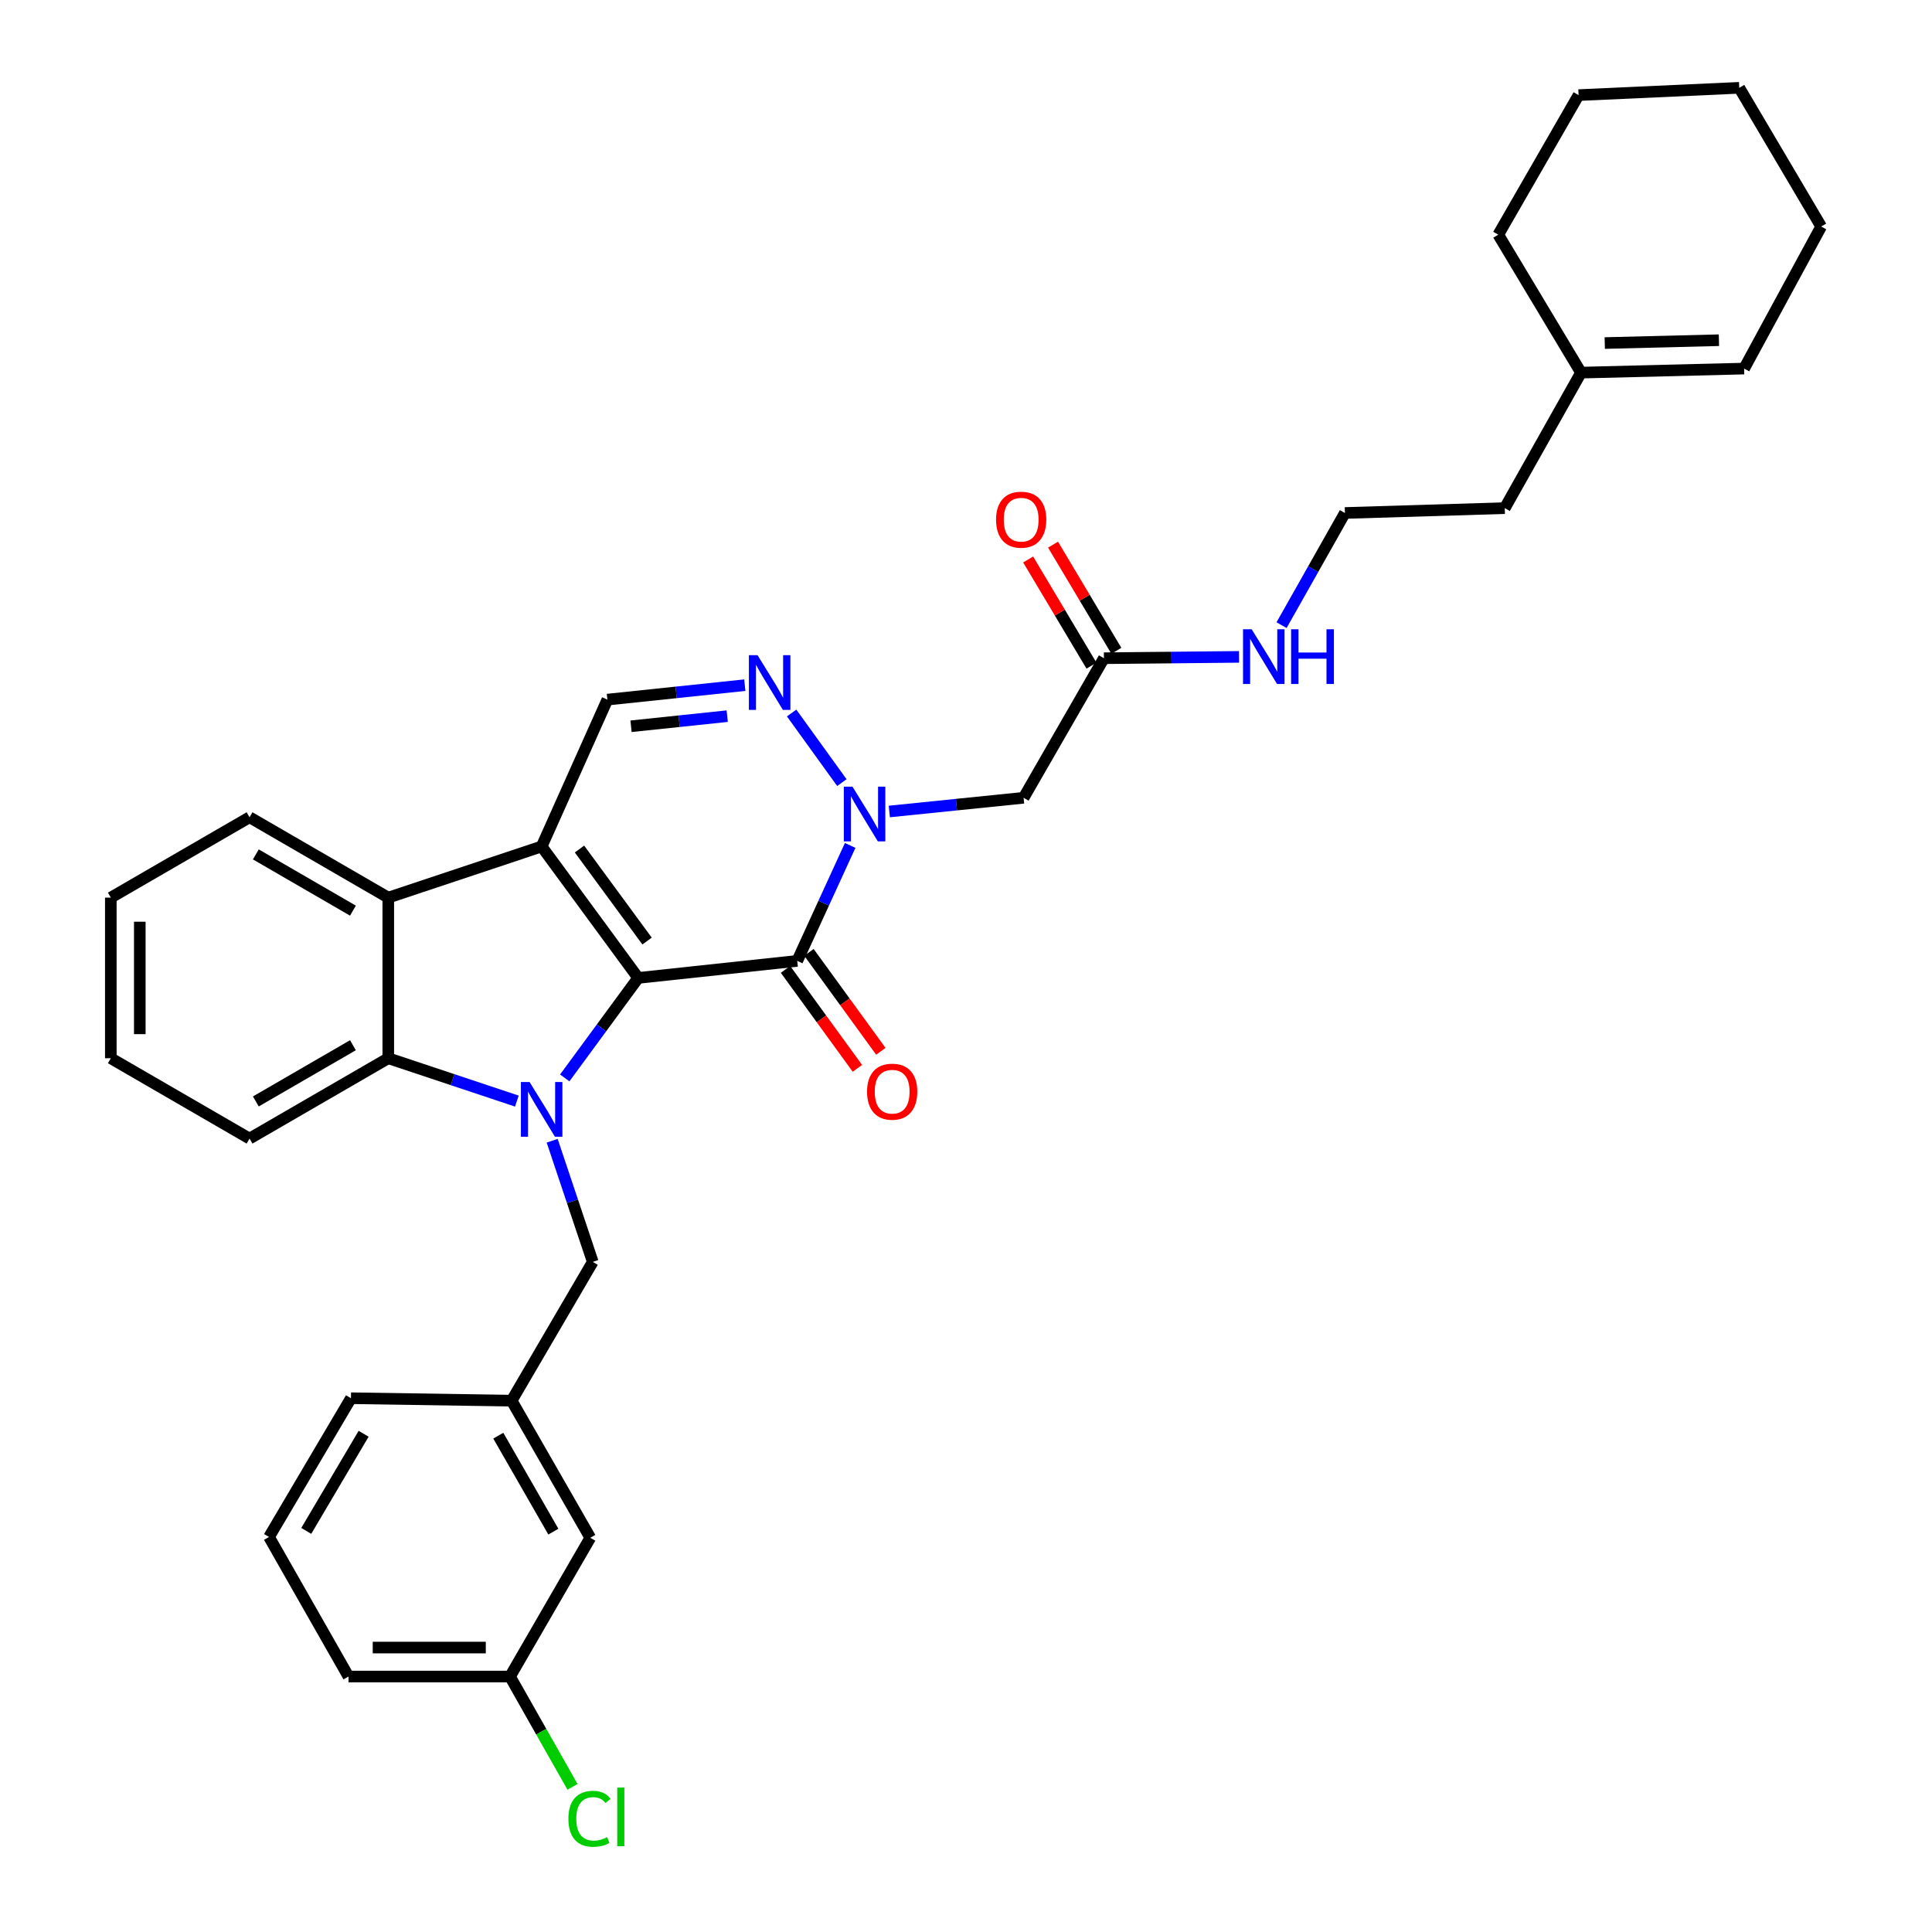 <?xml version='1.0' encoding='iso-8859-1'?>
<svg version='1.1' baseProfile='full'
              xmlns='http://www.w3.org/2000/svg'
                      xmlns:rdkit='http://www.rdkit.org/xml'
                      xmlns:xlink='http://www.w3.org/1999/xlink'
                  xml:space='preserve'
width='1000px' height='1000px' viewBox='0 0 1000 1000'>
<!-- END OF HEADER -->
<rect style='opacity:1.0;fill:#FFFFFF;stroke:none' width='1000' height='1000' x='0' y='0'> </rect>
<path class='bond-0' d='M 330.331,506.171 L 280.358,438.132' style='fill:none;fill-rule:evenodd;stroke:#000000;stroke-width:6px;stroke-linecap:butt;stroke-linejoin:miter;stroke-opacity:1' />
<path class='bond-0' d='M 334.924,487.086 L 299.943,439.458' style='fill:none;fill-rule:evenodd;stroke:#000000;stroke-width:6px;stroke-linecap:butt;stroke-linejoin:miter;stroke-opacity:1' />
<path class='bond-1' d='M 330.331,506.171 L 311.32,532.051' style='fill:none;fill-rule:evenodd;stroke:#000000;stroke-width:6px;stroke-linecap:butt;stroke-linejoin:miter;stroke-opacity:1' />
<path class='bond-1' d='M 311.32,532.051 L 292.31,557.931' style='fill:none;fill-rule:evenodd;stroke:#0000FF;stroke-width:6px;stroke-linecap:butt;stroke-linejoin:miter;stroke-opacity:1' />
<path class='bond-2' d='M 330.331,506.171 L 412.645,497.355' style='fill:none;fill-rule:evenodd;stroke:#000000;stroke-width:6px;stroke-linecap:butt;stroke-linejoin:miter;stroke-opacity:1' />
<path class='bond-6' d='M 280.358,438.132 L 200.969,464.606' style='fill:none;fill-rule:evenodd;stroke:#000000;stroke-width:6px;stroke-linecap:butt;stroke-linejoin:miter;stroke-opacity:1' />
<path class='bond-7' d='M 280.358,438.132 L 314.382,362.118' style='fill:none;fill-rule:evenodd;stroke:#000000;stroke-width:6px;stroke-linecap:butt;stroke-linejoin:miter;stroke-opacity:1' />
<path class='bond-5' d='M 267.526,569.925 L 234.248,558.835' style='fill:none;fill-rule:evenodd;stroke:#0000FF;stroke-width:6px;stroke-linecap:butt;stroke-linejoin:miter;stroke-opacity:1' />
<path class='bond-5' d='M 234.248,558.835 L 200.969,547.744' style='fill:none;fill-rule:evenodd;stroke:#000000;stroke-width:6px;stroke-linecap:butt;stroke-linejoin:miter;stroke-opacity:1' />
<path class='bond-9' d='M 285.801,590.443 L 296.308,621.796' style='fill:none;fill-rule:evenodd;stroke:#0000FF;stroke-width:6px;stroke-linecap:butt;stroke-linejoin:miter;stroke-opacity:1' />
<path class='bond-9' d='M 296.308,621.796 L 306.815,653.149' style='fill:none;fill-rule:evenodd;stroke:#000000;stroke-width:6px;stroke-linecap:butt;stroke-linejoin:miter;stroke-opacity:1' />
<path class='bond-3' d='M 412.645,497.355 L 426.347,467.473' style='fill:none;fill-rule:evenodd;stroke:#000000;stroke-width:6px;stroke-linecap:butt;stroke-linejoin:miter;stroke-opacity:1' />
<path class='bond-3' d='M 426.347,467.473 L 440.05,437.591' style='fill:none;fill-rule:evenodd;stroke:#0000FF;stroke-width:6px;stroke-linecap:butt;stroke-linejoin:miter;stroke-opacity:1' />
<path class='bond-11' d='M 406.578,501.764 L 425.185,527.366' style='fill:none;fill-rule:evenodd;stroke:#000000;stroke-width:6px;stroke-linecap:butt;stroke-linejoin:miter;stroke-opacity:1' />
<path class='bond-11' d='M 425.185,527.366 L 443.792,552.968' style='fill:none;fill-rule:evenodd;stroke:#FF0000;stroke-width:6px;stroke-linecap:butt;stroke-linejoin:miter;stroke-opacity:1' />
<path class='bond-11' d='M 418.712,492.945 L 437.319,518.548' style='fill:none;fill-rule:evenodd;stroke:#000000;stroke-width:6px;stroke-linecap:butt;stroke-linejoin:miter;stroke-opacity:1' />
<path class='bond-11' d='M 437.319,518.548 L 455.926,544.15' style='fill:none;fill-rule:evenodd;stroke:#FF0000;stroke-width:6px;stroke-linecap:butt;stroke-linejoin:miter;stroke-opacity:1' />
<path class='bond-4' d='M 435.761,405.082 L 409.741,369.05' style='fill:none;fill-rule:evenodd;stroke:#0000FF;stroke-width:6px;stroke-linecap:butt;stroke-linejoin:miter;stroke-opacity:1' />
<path class='bond-8' d='M 460.31,420.032 L 495.063,416.482' style='fill:none;fill-rule:evenodd;stroke:#0000FF;stroke-width:6px;stroke-linecap:butt;stroke-linejoin:miter;stroke-opacity:1' />
<path class='bond-8' d='M 495.063,416.482 L 529.816,412.933' style='fill:none;fill-rule:evenodd;stroke:#000000;stroke-width:6px;stroke-linecap:butt;stroke-linejoin:miter;stroke-opacity:1' />
<path class='bond-33' d='M 385.511,354.644 L 349.946,358.381' style='fill:none;fill-rule:evenodd;stroke:#0000FF;stroke-width:6px;stroke-linecap:butt;stroke-linejoin:miter;stroke-opacity:1' />
<path class='bond-33' d='M 349.946,358.381 L 314.382,362.118' style='fill:none;fill-rule:evenodd;stroke:#000000;stroke-width:6px;stroke-linecap:butt;stroke-linejoin:miter;stroke-opacity:1' />
<path class='bond-33' d='M 376.409,370.682 L 351.514,373.298' style='fill:none;fill-rule:evenodd;stroke:#0000FF;stroke-width:6px;stroke-linecap:butt;stroke-linejoin:miter;stroke-opacity:1' />
<path class='bond-33' d='M 351.514,373.298 L 326.619,375.914' style='fill:none;fill-rule:evenodd;stroke:#000000;stroke-width:6px;stroke-linecap:butt;stroke-linejoin:miter;stroke-opacity:1' />
<path class='bond-20' d='M 200.969,547.744 L 129.164,589.326' style='fill:none;fill-rule:evenodd;stroke:#000000;stroke-width:6px;stroke-linecap:butt;stroke-linejoin:miter;stroke-opacity:1' />
<path class='bond-20' d='M 182.682,541.002 L 132.418,570.109' style='fill:none;fill-rule:evenodd;stroke:#000000;stroke-width:6px;stroke-linecap:butt;stroke-linejoin:miter;stroke-opacity:1' />
<path class='bond-34' d='M 200.969,547.744 L 200.969,464.606' style='fill:none;fill-rule:evenodd;stroke:#000000;stroke-width:6px;stroke-linecap:butt;stroke-linejoin:miter;stroke-opacity:1' />
<path class='bond-21' d='M 200.969,464.606 L 129.164,423.016' style='fill:none;fill-rule:evenodd;stroke:#000000;stroke-width:6px;stroke-linecap:butt;stroke-linejoin:miter;stroke-opacity:1' />
<path class='bond-21' d='M 182.681,471.347 L 132.417,442.234' style='fill:none;fill-rule:evenodd;stroke:#000000;stroke-width:6px;stroke-linecap:butt;stroke-linejoin:miter;stroke-opacity:1' />
<path class='bond-10' d='M 529.816,412.933 L 571.389,340.694' style='fill:none;fill-rule:evenodd;stroke:#000000;stroke-width:6px;stroke-linecap:butt;stroke-linejoin:miter;stroke-opacity:1' />
<path class='bond-14' d='M 306.815,653.149 L 264.817,724.988' style='fill:none;fill-rule:evenodd;stroke:#000000;stroke-width:6px;stroke-linecap:butt;stroke-linejoin:miter;stroke-opacity:1' />
<path class='bond-13' d='M 577.83,336.851 L 561.44,309.381' style='fill:none;fill-rule:evenodd;stroke:#000000;stroke-width:6px;stroke-linecap:butt;stroke-linejoin:miter;stroke-opacity:1' />
<path class='bond-13' d='M 561.44,309.381 L 545.051,281.912' style='fill:none;fill-rule:evenodd;stroke:#FF0000;stroke-width:6px;stroke-linecap:butt;stroke-linejoin:miter;stroke-opacity:1' />
<path class='bond-13' d='M 564.949,344.536 L 548.559,317.067' style='fill:none;fill-rule:evenodd;stroke:#000000;stroke-width:6px;stroke-linecap:butt;stroke-linejoin:miter;stroke-opacity:1' />
<path class='bond-13' d='M 548.559,317.067 L 532.17,289.597' style='fill:none;fill-rule:evenodd;stroke:#FF0000;stroke-width:6px;stroke-linecap:butt;stroke-linejoin:miter;stroke-opacity:1' />
<path class='bond-16' d='M 571.389,340.694 L 606.354,340.345' style='fill:none;fill-rule:evenodd;stroke:#000000;stroke-width:6px;stroke-linecap:butt;stroke-linejoin:miter;stroke-opacity:1' />
<path class='bond-16' d='M 606.354,340.345 L 641.319,339.996' style='fill:none;fill-rule:evenodd;stroke:#0000FF;stroke-width:6px;stroke-linecap:butt;stroke-linejoin:miter;stroke-opacity:1' />
<path class='bond-12' d='M 818.33,192.874 L 778.856,263.013' style='fill:none;fill-rule:evenodd;stroke:#000000;stroke-width:6px;stroke-linecap:butt;stroke-linejoin:miter;stroke-opacity:1' />
<path class='bond-15' d='M 818.33,192.874 L 902.752,190.774' style='fill:none;fill-rule:evenodd;stroke:#000000;stroke-width:6px;stroke-linecap:butt;stroke-linejoin:miter;stroke-opacity:1' />
<path class='bond-15' d='M 830.62,177.564 L 889.716,176.094' style='fill:none;fill-rule:evenodd;stroke:#000000;stroke-width:6px;stroke-linecap:butt;stroke-linejoin:miter;stroke-opacity:1' />
<path class='bond-26' d='M 818.33,192.874 L 775.498,121.468' style='fill:none;fill-rule:evenodd;stroke:#000000;stroke-width:6px;stroke-linecap:butt;stroke-linejoin:miter;stroke-opacity:1' />
<path class='bond-17' d='M 264.817,724.988 L 305.541,795.952' style='fill:none;fill-rule:evenodd;stroke:#000000;stroke-width:6px;stroke-linecap:butt;stroke-linejoin:miter;stroke-opacity:1' />
<path class='bond-17' d='M 257.916,743.098 L 286.422,792.773' style='fill:none;fill-rule:evenodd;stroke:#000000;stroke-width:6px;stroke-linecap:butt;stroke-linejoin:miter;stroke-opacity:1' />
<path class='bond-25' d='M 264.817,724.988 L 181.653,723.713' style='fill:none;fill-rule:evenodd;stroke:#000000;stroke-width:6px;stroke-linecap:butt;stroke-linejoin:miter;stroke-opacity:1' />
<path class='bond-27' d='M 902.752,190.774 L 942.642,117.26' style='fill:none;fill-rule:evenodd;stroke:#000000;stroke-width:6px;stroke-linecap:butt;stroke-linejoin:miter;stroke-opacity:1' />
<path class='bond-22' d='M 663.332,323.574 L 679.729,294.548' style='fill:none;fill-rule:evenodd;stroke:#0000FF;stroke-width:6px;stroke-linecap:butt;stroke-linejoin:miter;stroke-opacity:1' />
<path class='bond-22' d='M 679.729,294.548 L 696.126,265.521' style='fill:none;fill-rule:evenodd;stroke:#000000;stroke-width:6px;stroke-linecap:butt;stroke-linejoin:miter;stroke-opacity:1' />
<path class='bond-18' d='M 305.541,795.952 L 263.984,867.774' style='fill:none;fill-rule:evenodd;stroke:#000000;stroke-width:6px;stroke-linecap:butt;stroke-linejoin:miter;stroke-opacity:1' />
<path class='bond-19' d='M 263.984,867.774 L 280.152,896.324' style='fill:none;fill-rule:evenodd;stroke:#000000;stroke-width:6px;stroke-linecap:butt;stroke-linejoin:miter;stroke-opacity:1' />
<path class='bond-19' d='M 280.152,896.324 L 296.319,924.874' style='fill:none;fill-rule:evenodd;stroke:#00CC00;stroke-width:6px;stroke-linecap:butt;stroke-linejoin:miter;stroke-opacity:1' />
<path class='bond-36' d='M 263.984,867.774 L 180.387,867.774' style='fill:none;fill-rule:evenodd;stroke:#000000;stroke-width:6px;stroke-linecap:butt;stroke-linejoin:miter;stroke-opacity:1' />
<path class='bond-36' d='M 251.444,852.775 L 192.926,852.775' style='fill:none;fill-rule:evenodd;stroke:#000000;stroke-width:6px;stroke-linecap:butt;stroke-linejoin:miter;stroke-opacity:1' />
<path class='bond-30' d='M 129.164,589.326 L 57.358,547.744' style='fill:none;fill-rule:evenodd;stroke:#000000;stroke-width:6px;stroke-linecap:butt;stroke-linejoin:miter;stroke-opacity:1' />
<path class='bond-29' d='M 129.164,423.016 L 57.358,464.606' style='fill:none;fill-rule:evenodd;stroke:#000000;stroke-width:6px;stroke-linecap:butt;stroke-linejoin:miter;stroke-opacity:1' />
<path class='bond-23' d='M 696.126,265.521 L 778.856,263.013' style='fill:none;fill-rule:evenodd;stroke:#000000;stroke-width:6px;stroke-linecap:butt;stroke-linejoin:miter;stroke-opacity:1' />
<path class='bond-24' d='M 139.247,795.535 L 181.653,723.713' style='fill:none;fill-rule:evenodd;stroke:#000000;stroke-width:6px;stroke-linecap:butt;stroke-linejoin:miter;stroke-opacity:1' />
<path class='bond-24' d='M 158.524,792.388 L 188.208,742.112' style='fill:none;fill-rule:evenodd;stroke:#000000;stroke-width:6px;stroke-linecap:butt;stroke-linejoin:miter;stroke-opacity:1' />
<path class='bond-28' d='M 139.247,795.535 L 180.387,867.774' style='fill:none;fill-rule:evenodd;stroke:#000000;stroke-width:6px;stroke-linecap:butt;stroke-linejoin:miter;stroke-opacity:1' />
<path class='bond-31' d='M 775.498,121.468 L 817.072,49.229' style='fill:none;fill-rule:evenodd;stroke:#000000;stroke-width:6px;stroke-linecap:butt;stroke-linejoin:miter;stroke-opacity:1' />
<path class='bond-37' d='M 942.642,117.26 L 900.235,45.455' style='fill:none;fill-rule:evenodd;stroke:#000000;stroke-width:6px;stroke-linecap:butt;stroke-linejoin:miter;stroke-opacity:1' />
<path class='bond-35' d='M 57.358,464.606 L 57.358,547.744' style='fill:none;fill-rule:evenodd;stroke:#000000;stroke-width:6px;stroke-linecap:butt;stroke-linejoin:miter;stroke-opacity:1' />
<path class='bond-35' d='M 72.357,477.077 L 72.357,535.274' style='fill:none;fill-rule:evenodd;stroke:#000000;stroke-width:6px;stroke-linecap:butt;stroke-linejoin:miter;stroke-opacity:1' />
<path class='bond-32' d='M 817.072,49.229 L 900.235,45.455' style='fill:none;fill-rule:evenodd;stroke:#000000;stroke-width:6px;stroke-linecap:butt;stroke-linejoin:miter;stroke-opacity:1' />
<path  class='atom-2' d='M 274.098 560.042
L 283.378 575.042
Q 284.298 576.522, 285.778 579.202
Q 287.258 581.882, 287.338 582.042
L 287.338 560.042
L 291.098 560.042
L 291.098 588.362
L 287.218 588.362
L 277.258 571.962
Q 276.098 570.042, 274.858 567.842
Q 273.658 565.642, 273.298 564.962
L 273.298 588.362
L 269.618 588.362
L 269.618 560.042
L 274.098 560.042
' fill='#0000FF'/>
<path  class='atom-4' d='M 441.242 407.181
L 450.522 422.181
Q 451.442 423.661, 452.922 426.341
Q 454.402 429.021, 454.482 429.181
L 454.482 407.181
L 458.242 407.181
L 458.242 435.501
L 454.362 435.501
L 444.402 419.101
Q 443.242 417.181, 442.002 414.981
Q 440.802 412.781, 440.442 412.101
L 440.442 435.501
L 436.762 435.501
L 436.762 407.181
L 441.242 407.181
' fill='#0000FF'/>
<path  class='atom-5' d='M 392.102 339.133
L 401.382 354.133
Q 402.302 355.613, 403.782 358.293
Q 405.262 360.973, 405.342 361.133
L 405.342 339.133
L 409.102 339.133
L 409.102 367.453
L 405.222 367.453
L 395.262 351.053
Q 394.102 349.133, 392.862 346.933
Q 391.662 344.733, 391.302 344.053
L 391.302 367.453
L 387.622 367.453
L 387.622 339.133
L 392.102 339.133
' fill='#0000FF'/>
<path  class='atom-12' d='M 448.785 565.049
Q 448.785 558.249, 452.145 554.449
Q 455.505 550.649, 461.785 550.649
Q 468.065 550.649, 471.425 554.449
Q 474.785 558.249, 474.785 565.049
Q 474.785 571.929, 471.385 575.849
Q 467.985 579.729, 461.785 579.729
Q 455.545 579.729, 452.145 575.849
Q 448.785 571.969, 448.785 565.049
M 461.785 576.529
Q 466.105 576.529, 468.425 573.649
Q 470.785 570.729, 470.785 565.049
Q 470.785 559.489, 468.425 556.689
Q 466.105 553.849, 461.785 553.849
Q 457.465 553.849, 455.105 556.649
Q 452.785 559.449, 452.785 565.049
Q 452.785 570.769, 455.105 573.649
Q 457.465 576.529, 461.785 576.529
' fill='#FF0000'/>
<path  class='atom-14' d='M 515.557 268.985
Q 515.557 262.185, 518.917 258.385
Q 522.277 254.585, 528.557 254.585
Q 534.837 254.585, 538.197 258.385
Q 541.557 262.185, 541.557 268.985
Q 541.557 275.865, 538.157 279.785
Q 534.757 283.665, 528.557 283.665
Q 522.317 283.665, 518.917 279.785
Q 515.557 275.905, 515.557 268.985
M 528.557 280.465
Q 532.877 280.465, 535.197 277.585
Q 537.557 274.665, 537.557 268.985
Q 537.557 263.425, 535.197 260.625
Q 532.877 257.785, 528.557 257.785
Q 524.237 257.785, 521.877 260.585
Q 519.557 263.385, 519.557 268.985
Q 519.557 274.705, 521.877 277.585
Q 524.237 280.465, 528.557 280.465
' fill='#FF0000'/>
<path  class='atom-17' d='M 647.868 325.709
L 657.148 340.709
Q 658.068 342.189, 659.548 344.869
Q 661.028 347.549, 661.108 347.709
L 661.108 325.709
L 664.868 325.709
L 664.868 354.029
L 660.988 354.029
L 651.028 337.629
Q 649.868 335.709, 648.628 333.509
Q 647.428 331.309, 647.068 330.629
L 647.068 354.029
L 643.388 354.029
L 643.388 325.709
L 647.868 325.709
' fill='#0000FF'/>
<path  class='atom-17' d='M 668.268 325.709
L 672.108 325.709
L 672.108 337.749
L 686.588 337.749
L 686.588 325.709
L 690.428 325.709
L 690.428 354.029
L 686.588 354.029
L 686.588 340.949
L 672.108 340.949
L 672.108 354.029
L 668.268 354.029
L 668.268 325.709
' fill='#0000FF'/>
<path  class='atom-20' d='M 294.204 941.402
Q 294.204 934.362, 297.484 930.682
Q 300.804 926.962, 307.084 926.962
Q 312.924 926.962, 316.044 931.082
L 313.404 933.242
Q 311.124 930.242, 307.084 930.242
Q 302.804 930.242, 300.524 933.122
Q 298.284 935.962, 298.284 941.402
Q 298.284 947.002, 300.604 949.882
Q 302.964 952.762, 307.524 952.762
Q 310.644 952.762, 314.284 950.882
L 315.404 953.882
Q 313.924 954.842, 311.684 955.402
Q 309.444 955.962, 306.964 955.962
Q 300.804 955.962, 297.484 952.202
Q 294.204 948.442, 294.204 941.402
' fill='#00CC00'/>
<path  class='atom-20' d='M 319.484 925.242
L 323.164 925.242
L 323.164 955.602
L 319.484 955.602
L 319.484 925.242
' fill='#00CC00'/>
</svg>
